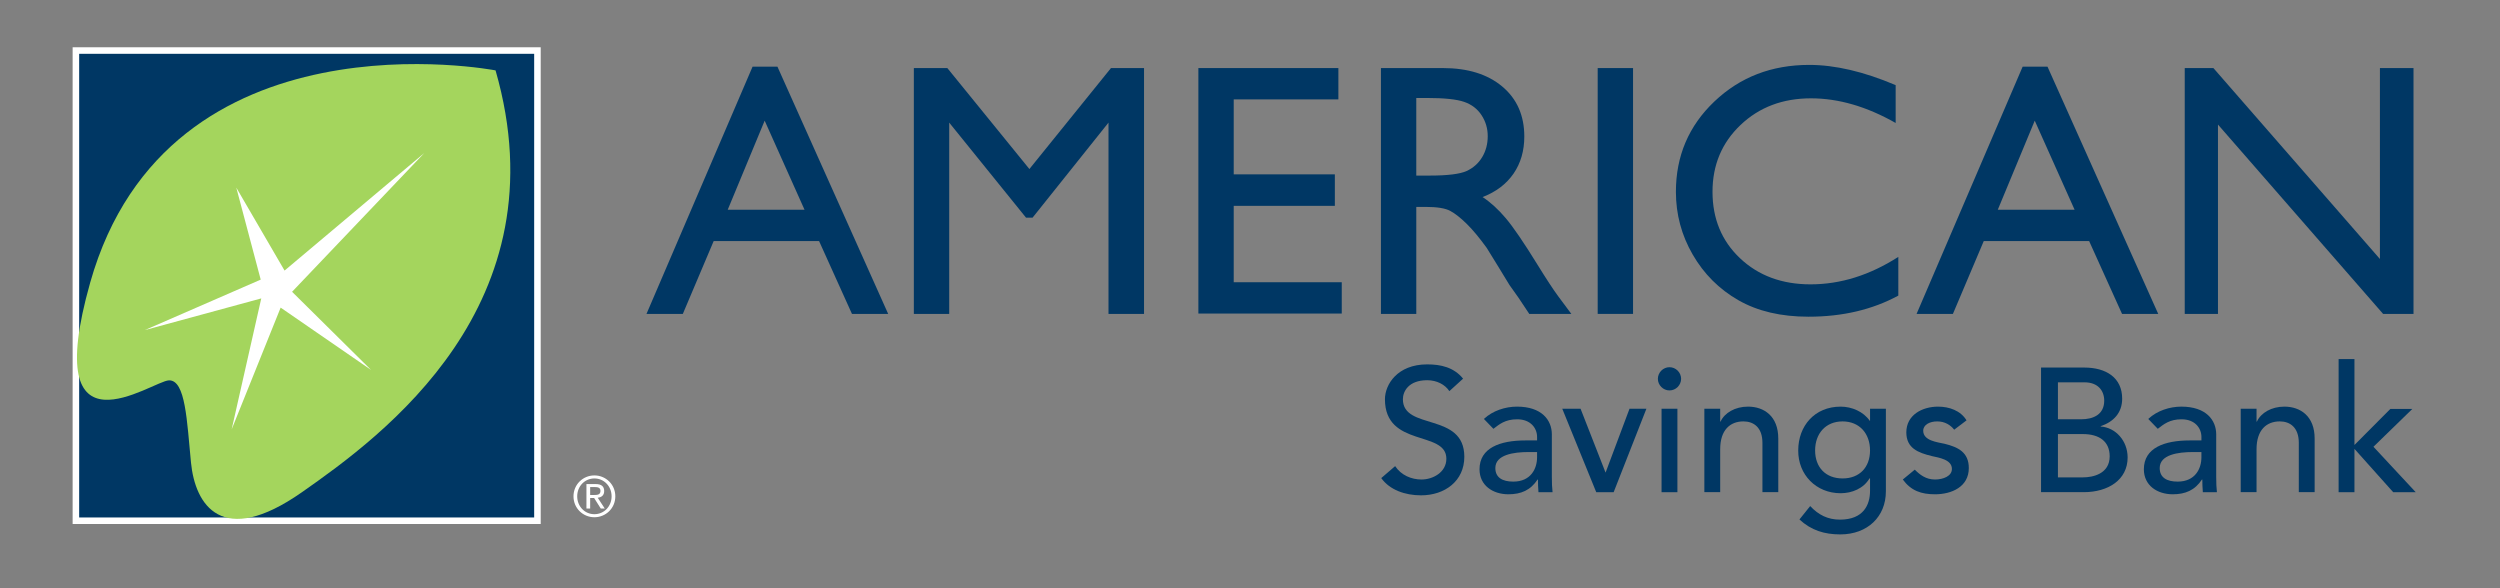 <?xml version="1.0" encoding="UTF-8" standalone="no"?>
<!DOCTYPE svg PUBLIC "-//W3C//DTD SVG 1.1//EN" "http://www.w3.org/Graphics/SVG/1.1/DTD/svg11.dtd">
<svg width="100%" height="100%" viewBox="0 0 306 72" version="1.1" xmlns="http://www.w3.org/2000/svg" xmlns:xlink="http://www.w3.org/1999/xlink" xml:space="preserve" xmlns:serif="http://www.serif.com/" style="fill-rule:evenodd;clip-rule:evenodd;">
    <rect x="0" y="0" width="306" height="72" fill="#808080" stroke="none"/>
    <g>
        <g>
            <g>
                <path d="M92.115,8.159L95.158,8.159L108.713,38.422L104.281,38.422L100.254,29.505L87.355,29.505L83.578,38.422L79.13,38.422L92.115,8.159ZM98.474,25.67L93.595,14.77L89.074,25.67L98.474,25.67Z" style="fill:rgb(0,55,100);fill-rule:nonzero;"/>
                <path d="M135.984,8.331L140.029,8.331L140.029,38.422L135.681,38.422L135.681,15.008L126.386,26.641L125.585,26.641L116.183,15.008L116.183,38.422L111.855,38.422L111.855,8.331L115.953,8.331L125.998,20.69L135.984,8.331Z" style="fill:rgb(0,55,100);fill-rule:nonzero;"/>
                <path d="M146.681,8.331L163.818,8.331L163.818,12.165L151.007,12.165L151.007,21.341L163.386,21.341L163.386,25.196L151.007,25.196L151.007,34.546L164.23,34.546L164.23,38.379L146.681,38.379L146.681,8.331Z" style="fill:rgb(0,55,100);fill-rule:nonzero;"/>
                <path d="M169.027,38.422L169.027,8.331L176.599,8.331C179.658,8.331 182.085,9.085 183.88,10.593C185.677,12.101 186.575,14.14 186.575,16.71C186.575,18.462 186.134,19.978 185.255,21.255C184.374,22.532 183.112,23.487 181.468,24.12C182.435,24.751 183.38,25.614 184.304,26.704C185.226,27.796 186.525,29.698 188.199,32.413C189.252,34.12 190.095,35.408 190.73,36.268L192.332,38.422L187.182,38.422L185.864,36.44C185.821,36.368 185.735,36.245 185.604,36.073L184.762,34.887L183.422,32.69L181.973,30.34C181.08,29.106 180.262,28.121 179.518,27.391C178.774,26.661 178.102,26.131 177.504,25.811C176.904,25.487 175.897,25.325 174.481,25.325L173.354,25.325L173.354,38.422L169.027,38.422ZM174.652,11.993L173.353,11.993L173.353,21.491L175,21.491C177.191,21.491 178.695,21.305 179.512,20.932C180.326,20.557 180.961,19.994 181.414,19.241C181.869,18.487 182.098,17.63 182.098,16.667C182.098,15.72 181.844,14.86 181.338,14.093C180.834,13.325 180.123,12.782 179.207,12.468C178.291,12.151 176.773,11.993 174.652,11.993Z" style="fill:rgb(0,55,100);fill-rule:nonzero;"/>
                <rect x="195.557" y="8.331" width="4.328" height="30.091" style="fill:rgb(0,55,100);fill-rule:nonzero;"/>
                <path d="M232.354,31.442L232.354,36.182C229.18,37.904 225.516,38.765 221.362,38.765C217.987,38.765 215.122,38.091 212.772,36.742C210.418,35.391 208.559,33.533 207.188,31.162C205.817,28.793 205.131,26.23 205.131,23.473C205.131,19.092 206.699,15.411 209.838,12.424C212.977,9.437 216.846,7.944 221.447,7.944C224.621,7.944 228.148,8.77 232.029,10.421L232.029,15.052C228.494,13.042 225.039,12.036 221.664,12.036C218.201,12.036 215.326,13.124 213.039,15.3C210.754,17.474 209.611,20.2 209.611,23.474C209.611,26.777 210.736,29.492 212.986,31.615C215.238,33.742 218.115,34.804 221.619,34.804C225.283,34.803 228.861,33.684 232.354,31.442Z" style="fill:rgb(0,55,100);fill-rule:nonzero;"/>
                <path d="M247.572,8.159L250.613,8.159L264.168,38.422L259.738,38.422L255.709,29.505L242.813,29.505L239.036,38.422L234.589,38.422L247.572,8.159ZM253.93,25.67L249.053,14.77L244.53,25.67L253.93,25.67Z" style="fill:rgb(0,55,100);fill-rule:nonzero;"/>
                <path d="M291.303,8.331L295.414,8.331L295.414,38.422L291.693,38.422L271.48,15.247L271.48,38.422L267.412,38.422L267.412,8.331L270.92,8.331L291.303,31.702L291.303,8.331Z" style="fill:rgb(0,55,100);fill-rule:nonzero;"/>
            </g>
            <g>
                <path d="M170.766,57.053C171.498,58.174 172.77,58.692 173.998,58.692C175.355,58.692 177.035,57.829 177.035,56.149C177.035,52.637 169.517,54.813 169.517,48.866C169.517,47.079 171.025,44.6 174.687,44.6C176.345,44.6 177.941,44.946 179.082,46.346L177.402,47.875C176.884,47.078 175.873,46.539 174.687,46.539C172.404,46.539 171.714,47.918 171.714,48.865C171.714,52.722 179.234,50.418 179.234,55.91C179.234,58.863 176.863,60.629 173.933,60.629C171.972,60.629 170.097,59.961 169.064,58.518L170.766,57.053Z" style="fill:rgb(0,55,100);fill-rule:nonzero;"/>
                <path d="M181.629,51.279C182.707,50.265 184.258,49.771 185.68,49.771C188.698,49.771 189.946,51.408 189.946,53.175L189.946,58.388C189.946,59.099 189.967,59.702 190.032,60.242L188.309,60.242C188.266,59.724 188.245,59.207 188.245,58.691L188.202,58.691C187.341,60.003 186.177,60.5 184.626,60.5C182.73,60.5 181.093,59.424 181.093,57.441C181.093,54.812 183.613,53.908 186.716,53.908L188.138,53.908L188.138,53.476C188.138,52.419 187.363,51.322 185.702,51.322C184.216,51.322 183.505,51.947 182.794,52.486L181.629,51.279ZM187.102,55.33C185.272,55.33 183.03,55.652 183.03,57.289C183.03,58.453 183.893,58.949 185.229,58.949C187.383,58.949 188.137,57.355 188.137,55.976L188.137,55.33L187.102,55.33Z" style="fill:rgb(0,55,100);fill-rule:nonzero;"/>
                <path d="M191.221,50.029L193.461,50.029L196.522,57.849L199.452,50.029L201.52,50.029L197.512,60.242L195.379,60.242L191.221,50.029Z" style="fill:rgb(0,55,100);fill-rule:nonzero;"/>
                <path d="M204.346,44.945C205.121,44.945 205.768,45.591 205.768,46.367C205.768,47.143 205.122,47.789 204.346,47.789C203.57,47.789 202.924,47.143 202.924,46.367C202.924,45.591 203.57,44.945 204.346,44.945ZM203.375,50.029L205.314,50.029L205.314,60.242L203.375,60.242L203.375,50.029Z" style="fill:rgb(0,55,100);fill-rule:nonzero;"/>
                <path d="M208.613,50.029L210.552,50.029L210.552,51.601L210.595,51.601C211.091,50.525 212.382,49.771 213.956,49.771C215.938,49.771 217.661,50.955 217.661,53.669L217.661,60.241L215.722,60.241L215.722,54.208C215.722,52.29 214.624,51.579 213.396,51.579C211.781,51.579 210.552,52.614 210.552,54.983L210.552,60.241L208.613,60.241L208.613,50.029Z" style="fill:rgb(0,55,100);fill-rule:nonzero;"/>
                <path d="M230.83,60.156C230.83,63.236 228.59,65.412 225.25,65.412C223.311,65.412 221.695,64.918 220.252,63.582L221.566,61.943C222.578,63.021 223.72,63.603 225.207,63.603C228.094,63.603 228.893,61.792 228.893,60.07L228.893,58.56L228.827,58.56C228.095,59.789 226.694,60.371 225.294,60.371C222.3,60.371 220.081,58.109 220.103,55.135C220.103,52.119 222.128,49.772 225.294,49.772C226.673,49.772 228.095,50.395 228.849,51.495L228.894,51.495L228.894,50.03L230.832,50.03L230.832,60.156L230.83,60.156ZM222.17,55.135C222.17,57.203 223.463,58.561 225.531,58.561C227.599,58.561 228.892,57.204 228.892,55.135C228.892,53.066 227.599,51.58 225.531,51.58C223.463,51.58 222.17,53.066 222.17,55.135Z" style="fill:rgb(0,55,100);fill-rule:nonzero;"/>
                <path d="M239.195,52.594C238.742,52.033 238.074,51.58 237.105,51.58C236.201,51.58 235.402,51.99 235.402,52.723C235.402,53.952 237.148,54.123 238.009,54.317C239.691,54.727 240.982,55.374 240.982,57.29C240.982,59.597 238.871,60.501 236.845,60.501C235.165,60.501 233.915,60.071 232.904,58.692L234.369,57.485C234.994,58.11 235.726,58.692 236.846,58.692C237.838,58.692 238.914,58.282 238.914,57.399C238.914,56.235 237.299,56.02 236.459,55.825C234.799,55.417 233.334,54.878 233.334,52.917C233.334,50.784 235.295,49.772 237.213,49.772C238.57,49.772 239.971,50.245 240.703,51.452L239.195,52.594Z" style="fill:rgb(0,55,100);fill-rule:nonzero;"/>
                <path d="M249.822,44.988L255.121,44.988C257.771,44.988 259.754,46.215 259.754,48.8C259.754,50.546 258.678,51.644 257.125,52.161L257.125,52.204C258.957,52.333 260.422,53.95 260.422,55.997C260.422,58.733 258.031,60.241 255.057,60.241L249.823,60.241L249.823,44.988L249.822,44.988ZM251.891,51.322L254.713,51.322C256.285,51.322 257.557,50.697 257.557,49.039C257.557,47.832 256.803,46.797 255.143,46.797L251.891,46.797L251.891,51.322ZM251.891,58.432L254.928,58.432C256.178,58.432 258.225,58.002 258.225,55.846C258.225,54.037 256.954,53.131 254.95,53.131L251.891,53.131L251.891,58.432Z" style="fill:rgb(0,55,100);fill-rule:nonzero;"/>
                <path d="M262.947,51.279C264.025,50.265 265.576,49.771 266.998,49.771C270.014,49.771 271.264,51.408 271.264,53.175L271.264,58.388C271.264,59.099 271.285,59.702 271.35,60.242L269.627,60.242C269.584,59.724 269.563,59.207 269.563,58.691L269.52,58.691C268.657,60.003 267.495,60.5 265.942,60.5C264.047,60.5 262.409,59.424 262.409,57.441C262.409,54.812 264.93,53.908 268.032,53.908L269.454,53.908L269.454,53.476C269.454,52.419 268.679,51.322 267.02,51.322C265.534,51.322 264.823,51.947 264.112,52.486L262.947,51.279ZM268.42,55.33C266.588,55.33 264.348,55.652 264.348,57.289C264.348,58.453 265.209,58.949 266.545,58.949C268.699,58.949 269.453,57.355 269.453,55.976L269.453,55.33L268.42,55.33Z" style="fill:rgb(0,55,100);fill-rule:nonzero;"/>
                <path d="M274.262,50.029L276.201,50.029L276.201,51.601L276.244,51.601C276.74,50.525 278.033,49.771 279.605,49.771C281.587,49.771 283.312,50.955 283.312,53.669L283.312,60.241L281.373,60.241L281.373,54.208C281.373,52.29 280.273,51.579 279.045,51.579C277.43,51.579 276.201,52.614 276.201,54.983L276.201,60.241L274.262,60.241L274.262,50.029Z" style="fill:rgb(0,55,100);fill-rule:nonzero;"/>
                <path d="M286.246,43.953L288.185,43.953L288.185,54.467L292.58,50.051L295.273,50.051L290.511,54.684L295.683,60.243L292.925,60.243L288.185,54.942L288.185,60.243L286.246,60.243L286.246,43.953Z" style="fill:rgb(0,55,100);fill-rule:nonzero;"/>
            </g>
        </g>
        <rect x="9.69" y="6.586" width="55.692" height="56.752" style="fill:white;fill-rule:nonzero;stroke:white;stroke-width:1.6px;"/>
        <rect x="9.69" y="6.586" width="55.692" height="56.752" style="fill:rgb(0,55,100);fill-rule:nonzero;"/>
        <path d="M60.655,8.616C60.655,8.616 20.57,0.843 11.037,34.595C4.763,56.821 18.662,46.591 20.688,46.555C22.718,46.518 22.875,51.51 23.379,56.637C23.886,61.764 27.126,67.129 36.95,60.252C46.776,53.375 68.908,37.293 60.655,8.616Z" style="fill:rgb(164,213,93);fill-rule:nonzero;"/>
        <path d="M28.924,22.969L31.911,34.225L17.729,40.402L31.979,36.524L28.355,52.553L34.351,37.652L45.417,45.279L35.75,35.714L51.93,18.733L34.83,33.118L28.924,22.969Z" style="fill:white;fill-rule:nonzero;"/>
        <g>
            <path d="M72.755,58.191C74.147,58.191 75.315,59.291 75.315,60.75C75.315,62.211 74.147,63.311 72.755,63.311C71.359,63.311 70.195,62.211 70.195,60.75C70.196,59.291 71.359,58.191 72.755,58.191ZM72.755,62.938C73.927,62.938 74.86,61.989 74.86,60.75C74.86,59.514 73.926,58.562 72.755,58.562C71.578,58.562 70.65,59.513 70.65,60.75C70.65,61.988 71.579,62.938 72.755,62.938ZM71.779,59.25L72.908,59.25C73.616,59.25 73.952,59.533 73.952,60.104C73.952,60.647 73.607,60.874 73.162,60.922L74.022,62.244L73.534,62.244L72.722,60.957L72.236,60.957L72.236,62.244L71.78,62.244L71.78,59.25L71.779,59.25ZM72.235,60.586L72.702,60.586C73.106,60.586 73.498,60.565 73.498,60.082C73.498,59.67 73.141,59.619 72.833,59.619L72.235,59.619L72.235,60.586Z" style="fill:white;fill-rule:nonzero;"/>
        </g>
    </g>
</svg>
